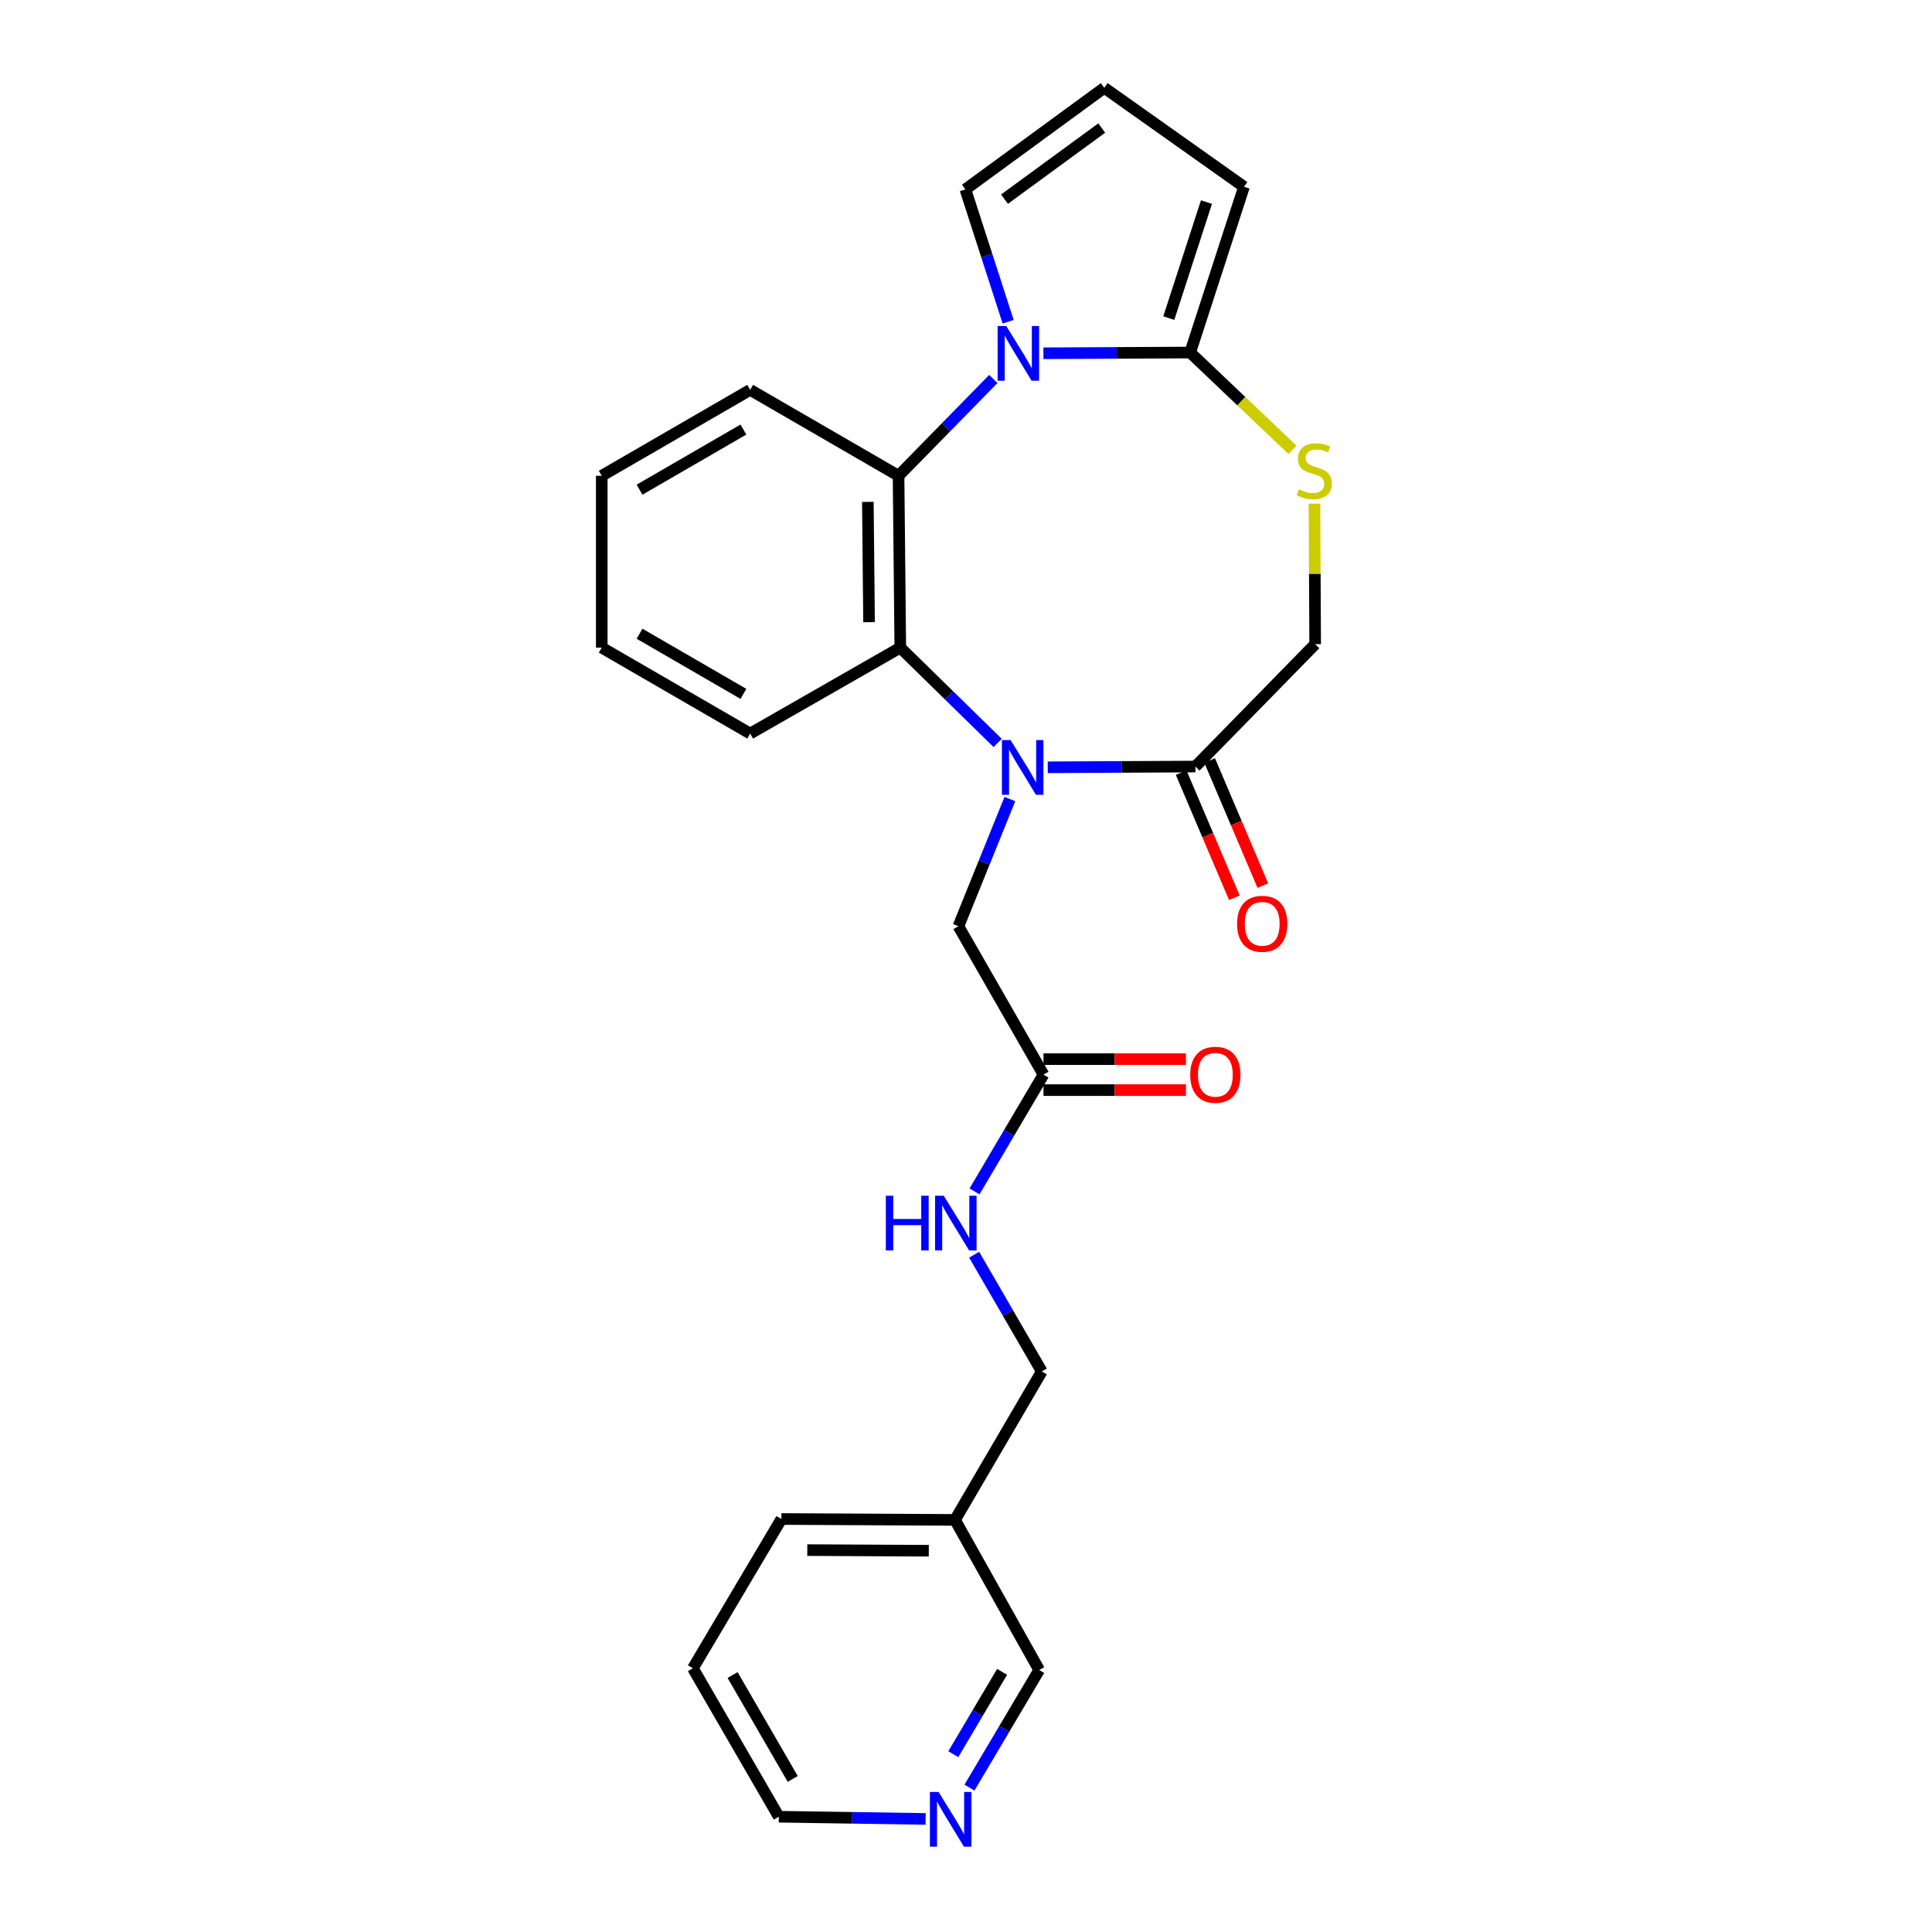 <?xml version='1.0' encoding='iso-8859-1'?>
<svg version='1.1' baseProfile='full'
              xmlns='http://www.w3.org/2000/svg'
                      xmlns:rdkit='http://www.rdkit.org/xml'
                      xmlns:xlink='http://www.w3.org/1999/xlink'
                  xml:space='preserve'
width='1000px' height='1000px' viewBox='0 0 1000 1000'>
<!-- END OF HEADER -->
<rect style='opacity:1.0;fill:#FFFFFF;stroke:none' width='1000' height='1000' x='0' y='0'> </rect>
<path class='bond-2' d='M 516.381,384.542 L 491.185,359.878' style='fill:none;fill-rule:evenodd;stroke:#0000FF;stroke-width:6px;stroke-linecap:butt;stroke-linejoin:miter;stroke-opacity:1' />
<path class='bond-2' d='M 491.185,359.878 L 465.989,335.213' style='fill:none;fill-rule:evenodd;stroke:#000000;stroke-width:6px;stroke-linecap:butt;stroke-linejoin:miter;stroke-opacity:1' />
<path class='bond-4' d='M 542.312,397.158 L 580.526,396.96' style='fill:none;fill-rule:evenodd;stroke:#0000FF;stroke-width:6px;stroke-linecap:butt;stroke-linejoin:miter;stroke-opacity:1' />
<path class='bond-4' d='M 580.526,396.96 L 618.74,396.762' style='fill:none;fill-rule:evenodd;stroke:#000000;stroke-width:6px;stroke-linecap:butt;stroke-linejoin:miter;stroke-opacity:1' />
<path class='bond-6' d='M 522.711,413.602 L 509.395,446.513' style='fill:none;fill-rule:evenodd;stroke:#0000FF;stroke-width:6px;stroke-linecap:butt;stroke-linejoin:miter;stroke-opacity:1' />
<path class='bond-6' d='M 509.395,446.513 L 496.078,479.424' style='fill:none;fill-rule:evenodd;stroke:#000000;stroke-width:6px;stroke-linecap:butt;stroke-linejoin:miter;stroke-opacity:1' />
<path class='bond-0' d='M 514.146,196.151 L 489.618,221.208' style='fill:none;fill-rule:evenodd;stroke:#0000FF;stroke-width:6px;stroke-linecap:butt;stroke-linejoin:miter;stroke-opacity:1' />
<path class='bond-0' d='M 489.618,221.208 L 465.09,246.264' style='fill:none;fill-rule:evenodd;stroke:#000000;stroke-width:6px;stroke-linecap:butt;stroke-linejoin:miter;stroke-opacity:1' />
<path class='bond-8' d='M 521.809,166.526 L 510.747,132.277' style='fill:none;fill-rule:evenodd;stroke:#0000FF;stroke-width:6px;stroke-linecap:butt;stroke-linejoin:miter;stroke-opacity:1' />
<path class='bond-8' d='M 510.747,132.277 L 499.685,98.028' style='fill:none;fill-rule:evenodd;stroke:#000000;stroke-width:6px;stroke-linecap:butt;stroke-linejoin:miter;stroke-opacity:1' />
<path class='bond-26' d='M 540.066,182.851 L 578.049,182.661' style='fill:none;fill-rule:evenodd;stroke:#0000FF;stroke-width:6px;stroke-linecap:butt;stroke-linejoin:miter;stroke-opacity:1' />
<path class='bond-26' d='M 578.049,182.661 L 616.033,182.471' style='fill:none;fill-rule:evenodd;stroke:#000000;stroke-width:6px;stroke-linecap:butt;stroke-linejoin:miter;stroke-opacity:1' />
<path class='bond-1' d='M 616.033,182.471 L 642.509,207.651' style='fill:none;fill-rule:evenodd;stroke:#000000;stroke-width:6px;stroke-linecap:butt;stroke-linejoin:miter;stroke-opacity:1' />
<path class='bond-1' d='M 642.509,207.651 L 668.984,232.831' style='fill:none;fill-rule:evenodd;stroke:#CCCC00;stroke-width:6px;stroke-linecap:butt;stroke-linejoin:miter;stroke-opacity:1' />
<path class='bond-10' d='M 616.033,182.471 L 643.887,96.683' style='fill:none;fill-rule:evenodd;stroke:#000000;stroke-width:6px;stroke-linecap:butt;stroke-linejoin:miter;stroke-opacity:1' />
<path class='bond-10' d='M 604.966,164.653 L 624.464,104.602' style='fill:none;fill-rule:evenodd;stroke:#000000;stroke-width:6px;stroke-linecap:butt;stroke-linejoin:miter;stroke-opacity:1' />
<path class='bond-3' d='M 465.989,335.213 L 465.09,246.264' style='fill:none;fill-rule:evenodd;stroke:#000000;stroke-width:6px;stroke-linecap:butt;stroke-linejoin:miter;stroke-opacity:1' />
<path class='bond-3' d='M 449.827,322.033 L 449.197,259.768' style='fill:none;fill-rule:evenodd;stroke:#000000;stroke-width:6px;stroke-linecap:butt;stroke-linejoin:miter;stroke-opacity:1' />
<path class='bond-18' d='M 465.989,335.213 L 388.287,379.692' style='fill:none;fill-rule:evenodd;stroke:#000000;stroke-width:6px;stroke-linecap:butt;stroke-linejoin:miter;stroke-opacity:1' />
<path class='bond-19' d='M 465.09,246.264 L 388.287,201.794' style='fill:none;fill-rule:evenodd;stroke:#000000;stroke-width:6px;stroke-linecap:butt;stroke-linejoin:miter;stroke-opacity:1' />
<path class='bond-9' d='M 618.74,396.762 L 680.726,333.423' style='fill:none;fill-rule:evenodd;stroke:#000000;stroke-width:6px;stroke-linecap:butt;stroke-linejoin:miter;stroke-opacity:1' />
<path class='bond-13' d='M 611.365,399.897 L 625.136,432.292' style='fill:none;fill-rule:evenodd;stroke:#000000;stroke-width:6px;stroke-linecap:butt;stroke-linejoin:miter;stroke-opacity:1' />
<path class='bond-13' d='M 625.136,432.292 L 638.906,464.686' style='fill:none;fill-rule:evenodd;stroke:#FF0000;stroke-width:6px;stroke-linecap:butt;stroke-linejoin:miter;stroke-opacity:1' />
<path class='bond-13' d='M 626.116,393.627 L 639.887,426.021' style='fill:none;fill-rule:evenodd;stroke:#000000;stroke-width:6px;stroke-linecap:butt;stroke-linejoin:miter;stroke-opacity:1' />
<path class='bond-13' d='M 639.887,426.021 L 653.657,458.415' style='fill:none;fill-rule:evenodd;stroke:#FF0000;stroke-width:6px;stroke-linecap:butt;stroke-linejoin:miter;stroke-opacity:1' />
<path class='bond-5' d='M 680.365,260.701 L 680.546,297.062' style='fill:none;fill-rule:evenodd;stroke:#CCCC00;stroke-width:6px;stroke-linecap:butt;stroke-linejoin:miter;stroke-opacity:1' />
<path class='bond-5' d='M 680.546,297.062 L 680.726,333.423' style='fill:none;fill-rule:evenodd;stroke:#000000;stroke-width:6px;stroke-linecap:butt;stroke-linejoin:miter;stroke-opacity:1' />
<path class='bond-7' d='M 496.078,479.424 L 540.112,556.227' style='fill:none;fill-rule:evenodd;stroke:#000000;stroke-width:6px;stroke-linecap:butt;stroke-linejoin:miter;stroke-opacity:1' />
<path class='bond-12' d='M 540.112,556.227 L 522.263,586.451' style='fill:none;fill-rule:evenodd;stroke:#000000;stroke-width:6px;stroke-linecap:butt;stroke-linejoin:miter;stroke-opacity:1' />
<path class='bond-12' d='M 522.263,586.451 L 504.414,616.675' style='fill:none;fill-rule:evenodd;stroke:#0000FF;stroke-width:6px;stroke-linecap:butt;stroke-linejoin:miter;stroke-opacity:1' />
<path class='bond-15' d='M 540.112,564.241 L 576.975,564.241' style='fill:none;fill-rule:evenodd;stroke:#000000;stroke-width:6px;stroke-linecap:butt;stroke-linejoin:miter;stroke-opacity:1' />
<path class='bond-15' d='M 576.975,564.241 L 613.837,564.241' style='fill:none;fill-rule:evenodd;stroke:#FF0000;stroke-width:6px;stroke-linecap:butt;stroke-linejoin:miter;stroke-opacity:1' />
<path class='bond-15' d='M 540.112,548.213 L 576.975,548.213' style='fill:none;fill-rule:evenodd;stroke:#000000;stroke-width:6px;stroke-linecap:butt;stroke-linejoin:miter;stroke-opacity:1' />
<path class='bond-15' d='M 576.975,548.213 L 613.837,548.213' style='fill:none;fill-rule:evenodd;stroke:#FF0000;stroke-width:6px;stroke-linecap:butt;stroke-linejoin:miter;stroke-opacity:1' />
<path class='bond-11' d='M 499.685,98.028 L 571.572,45.455' style='fill:none;fill-rule:evenodd;stroke:#000000;stroke-width:6px;stroke-linecap:butt;stroke-linejoin:miter;stroke-opacity:1' />
<path class='bond-11' d='M 519.93,103.08 L 570.251,66.278' style='fill:none;fill-rule:evenodd;stroke:#000000;stroke-width:6px;stroke-linecap:butt;stroke-linejoin:miter;stroke-opacity:1' />
<path class='bond-28' d='M 643.887,96.683 L 571.572,45.455' style='fill:none;fill-rule:evenodd;stroke:#000000;stroke-width:6px;stroke-linecap:butt;stroke-linejoin:miter;stroke-opacity:1' />
<path class='bond-17' d='M 504.224,649.445 L 521.727,679.652' style='fill:none;fill-rule:evenodd;stroke:#0000FF;stroke-width:6px;stroke-linecap:butt;stroke-linejoin:miter;stroke-opacity:1' />
<path class='bond-17' d='M 521.727,679.652 L 539.23,709.86' style='fill:none;fill-rule:evenodd;stroke:#000000;stroke-width:6px;stroke-linecap:butt;stroke-linejoin:miter;stroke-opacity:1' />
<path class='bond-14' d='M 501.791,925.269 L 519.838,894.835' style='fill:none;fill-rule:evenodd;stroke:#0000FF;stroke-width:6px;stroke-linecap:butt;stroke-linejoin:miter;stroke-opacity:1' />
<path class='bond-14' d='M 519.838,894.835 L 537.886,864.4' style='fill:none;fill-rule:evenodd;stroke:#000000;stroke-width:6px;stroke-linecap:butt;stroke-linejoin:miter;stroke-opacity:1' />
<path class='bond-14' d='M 493.419,907.964 L 506.052,886.659' style='fill:none;fill-rule:evenodd;stroke:#0000FF;stroke-width:6px;stroke-linecap:butt;stroke-linejoin:miter;stroke-opacity:1' />
<path class='bond-14' d='M 506.052,886.659 L 518.685,865.355' style='fill:none;fill-rule:evenodd;stroke:#000000;stroke-width:6px;stroke-linecap:butt;stroke-linejoin:miter;stroke-opacity:1' />
<path class='bond-29' d='M 479.098,941.479 L 441.106,940.905' style='fill:none;fill-rule:evenodd;stroke:#0000FF;stroke-width:6px;stroke-linecap:butt;stroke-linejoin:miter;stroke-opacity:1' />
<path class='bond-29' d='M 441.106,940.905 L 403.113,940.331' style='fill:none;fill-rule:evenodd;stroke:#000000;stroke-width:6px;stroke-linecap:butt;stroke-linejoin:miter;stroke-opacity:1' />
<path class='bond-16' d='M 494.306,786.698 L 539.23,709.86' style='fill:none;fill-rule:evenodd;stroke:#000000;stroke-width:6px;stroke-linecap:butt;stroke-linejoin:miter;stroke-opacity:1' />
<path class='bond-20' d='M 494.306,786.698 L 537.886,864.4' style='fill:none;fill-rule:evenodd;stroke:#000000;stroke-width:6px;stroke-linecap:butt;stroke-linejoin:miter;stroke-opacity:1' />
<path class='bond-22' d='M 494.306,786.698 L 404.458,786.235' style='fill:none;fill-rule:evenodd;stroke:#000000;stroke-width:6px;stroke-linecap:butt;stroke-linejoin:miter;stroke-opacity:1' />
<path class='bond-22' d='M 480.746,802.657 L 417.853,802.333' style='fill:none;fill-rule:evenodd;stroke:#000000;stroke-width:6px;stroke-linecap:butt;stroke-linejoin:miter;stroke-opacity:1' />
<path class='bond-24' d='M 388.287,379.692 L 311.466,335.213' style='fill:none;fill-rule:evenodd;stroke:#000000;stroke-width:6px;stroke-linecap:butt;stroke-linejoin:miter;stroke-opacity:1' />
<path class='bond-24' d='M 384.795,359.149 L 331.021,328.014' style='fill:none;fill-rule:evenodd;stroke:#000000;stroke-width:6px;stroke-linecap:butt;stroke-linejoin:miter;stroke-opacity:1' />
<path class='bond-27' d='M 388.287,201.794 L 311.466,246.264' style='fill:none;fill-rule:evenodd;stroke:#000000;stroke-width:6px;stroke-linecap:butt;stroke-linejoin:miter;stroke-opacity:1' />
<path class='bond-27' d='M 384.794,222.336 L 331.02,253.465' style='fill:none;fill-rule:evenodd;stroke:#000000;stroke-width:6px;stroke-linecap:butt;stroke-linejoin:miter;stroke-opacity:1' />
<path class='bond-21' d='M 403.113,940.331 L 358.643,863.501' style='fill:none;fill-rule:evenodd;stroke:#000000;stroke-width:6px;stroke-linecap:butt;stroke-linejoin:miter;stroke-opacity:1' />
<path class='bond-21' d='M 410.315,920.777 L 379.186,866.996' style='fill:none;fill-rule:evenodd;stroke:#000000;stroke-width:6px;stroke-linecap:butt;stroke-linejoin:miter;stroke-opacity:1' />
<path class='bond-23' d='M 404.458,786.235 L 358.643,863.501' style='fill:none;fill-rule:evenodd;stroke:#000000;stroke-width:6px;stroke-linecap:butt;stroke-linejoin:miter;stroke-opacity:1' />
<path class='bond-25' d='M 311.466,335.213 L 311.466,246.264' style='fill:none;fill-rule:evenodd;stroke:#000000;stroke-width:6px;stroke-linecap:butt;stroke-linejoin:miter;stroke-opacity:1' />
<path  class='atom-0' d='M 523.077 383.065
L 532.357 398.065
Q 533.277 399.545, 534.757 402.225
Q 536.237 404.905, 536.317 405.065
L 536.317 383.065
L 540.077 383.065
L 540.077 411.385
L 536.197 411.385
L 526.237 394.985
Q 525.077 393.065, 523.837 390.865
Q 522.637 388.665, 522.277 387.985
L 522.277 411.385
L 518.597 411.385
L 518.597 383.065
L 523.077 383.065
' fill='#0000FF'/>
<path  class='atom-1' d='M 520.842 168.756
L 530.122 183.756
Q 531.042 185.236, 532.522 187.916
Q 534.002 190.596, 534.082 190.756
L 534.082 168.756
L 537.842 168.756
L 537.842 197.076
L 533.962 197.076
L 524.002 180.676
Q 522.842 178.756, 521.602 176.556
Q 520.402 174.356, 520.042 173.676
L 520.042 197.076
L 516.362 197.076
L 516.362 168.756
L 520.842 168.756
' fill='#0000FF'/>
<path  class='atom-6' d='M 672.281 253.295
Q 672.601 253.415, 673.921 253.975
Q 675.241 254.535, 676.681 254.895
Q 678.161 255.215, 679.601 255.215
Q 682.281 255.215, 683.841 253.935
Q 685.401 252.615, 685.401 250.335
Q 685.401 248.775, 684.601 247.815
Q 683.841 246.855, 682.641 246.335
Q 681.441 245.815, 679.441 245.215
Q 676.921 244.455, 675.401 243.735
Q 673.921 243.015, 672.841 241.495
Q 671.801 239.975, 671.801 237.415
Q 671.801 233.855, 674.201 231.655
Q 676.641 229.455, 681.441 229.455
Q 684.721 229.455, 688.441 231.015
L 687.521 234.095
Q 684.121 232.695, 681.561 232.695
Q 678.801 232.695, 677.281 233.855
Q 675.761 234.975, 675.801 236.935
Q 675.801 238.455, 676.561 239.375
Q 677.361 240.295, 678.481 240.815
Q 679.641 241.335, 681.561 241.935
Q 684.121 242.735, 685.641 243.535
Q 687.161 244.335, 688.241 245.975
Q 689.361 247.575, 689.361 250.335
Q 689.361 254.255, 686.721 256.375
Q 684.121 258.455, 679.761 258.455
Q 677.241 258.455, 675.321 257.895
Q 673.441 257.375, 671.201 256.455
L 672.281 253.295
' fill='#CCCC00'/>
<path  class='atom-13' d='M 458.514 618.906
L 462.354 618.906
L 462.354 630.946
L 476.834 630.946
L 476.834 618.906
L 480.674 618.906
L 480.674 647.226
L 476.834 647.226
L 476.834 634.146
L 462.354 634.146
L 462.354 647.226
L 458.514 647.226
L 458.514 618.906
' fill='#0000FF'/>
<path  class='atom-13' d='M 488.474 618.906
L 497.754 633.906
Q 498.674 635.386, 500.154 638.066
Q 501.634 640.746, 501.714 640.906
L 501.714 618.906
L 505.474 618.906
L 505.474 647.226
L 501.594 647.226
L 491.634 630.826
Q 490.474 628.906, 489.234 626.706
Q 488.034 624.506, 487.674 623.826
L 487.674 647.226
L 483.994 647.226
L 483.994 618.906
L 488.474 618.906
' fill='#0000FF'/>
<path  class='atom-14' d='M 640.308 478.16
Q 640.308 471.36, 643.668 467.56
Q 647.028 463.76, 653.308 463.76
Q 659.588 463.76, 662.948 467.56
Q 666.308 471.36, 666.308 478.16
Q 666.308 485.04, 662.908 488.96
Q 659.508 492.84, 653.308 492.84
Q 647.068 492.84, 643.668 488.96
Q 640.308 485.08, 640.308 478.16
M 653.308 489.64
Q 657.628 489.64, 659.948 486.76
Q 662.308 483.84, 662.308 478.16
Q 662.308 472.6, 659.948 469.8
Q 657.628 466.96, 653.308 466.96
Q 648.988 466.96, 646.628 469.76
Q 644.308 472.56, 644.308 478.16
Q 644.308 483.88, 646.628 486.76
Q 648.988 489.64, 653.308 489.64
' fill='#FF0000'/>
<path  class='atom-15' d='M 485.802 927.515
L 495.082 942.515
Q 496.002 943.995, 497.482 946.675
Q 498.962 949.355, 499.042 949.515
L 499.042 927.515
L 502.802 927.515
L 502.802 955.835
L 498.922 955.835
L 488.962 939.435
Q 487.802 937.515, 486.562 935.315
Q 485.362 933.115, 485.002 932.435
L 485.002 955.835
L 481.322 955.835
L 481.322 927.515
L 485.802 927.515
' fill='#0000FF'/>
<path  class='atom-16' d='M 616.061 556.307
Q 616.061 549.507, 619.421 545.707
Q 622.781 541.907, 629.061 541.907
Q 635.341 541.907, 638.701 545.707
Q 642.061 549.507, 642.061 556.307
Q 642.061 563.187, 638.661 567.107
Q 635.261 570.987, 629.061 570.987
Q 622.821 570.987, 619.421 567.107
Q 616.061 563.227, 616.061 556.307
M 629.061 567.787
Q 633.381 567.787, 635.701 564.907
Q 638.061 561.987, 638.061 556.307
Q 638.061 550.747, 635.701 547.947
Q 633.381 545.107, 629.061 545.107
Q 624.741 545.107, 622.381 547.907
Q 620.061 550.707, 620.061 556.307
Q 620.061 562.027, 622.381 564.907
Q 624.741 567.787, 629.061 567.787
' fill='#FF0000'/>
</svg>
